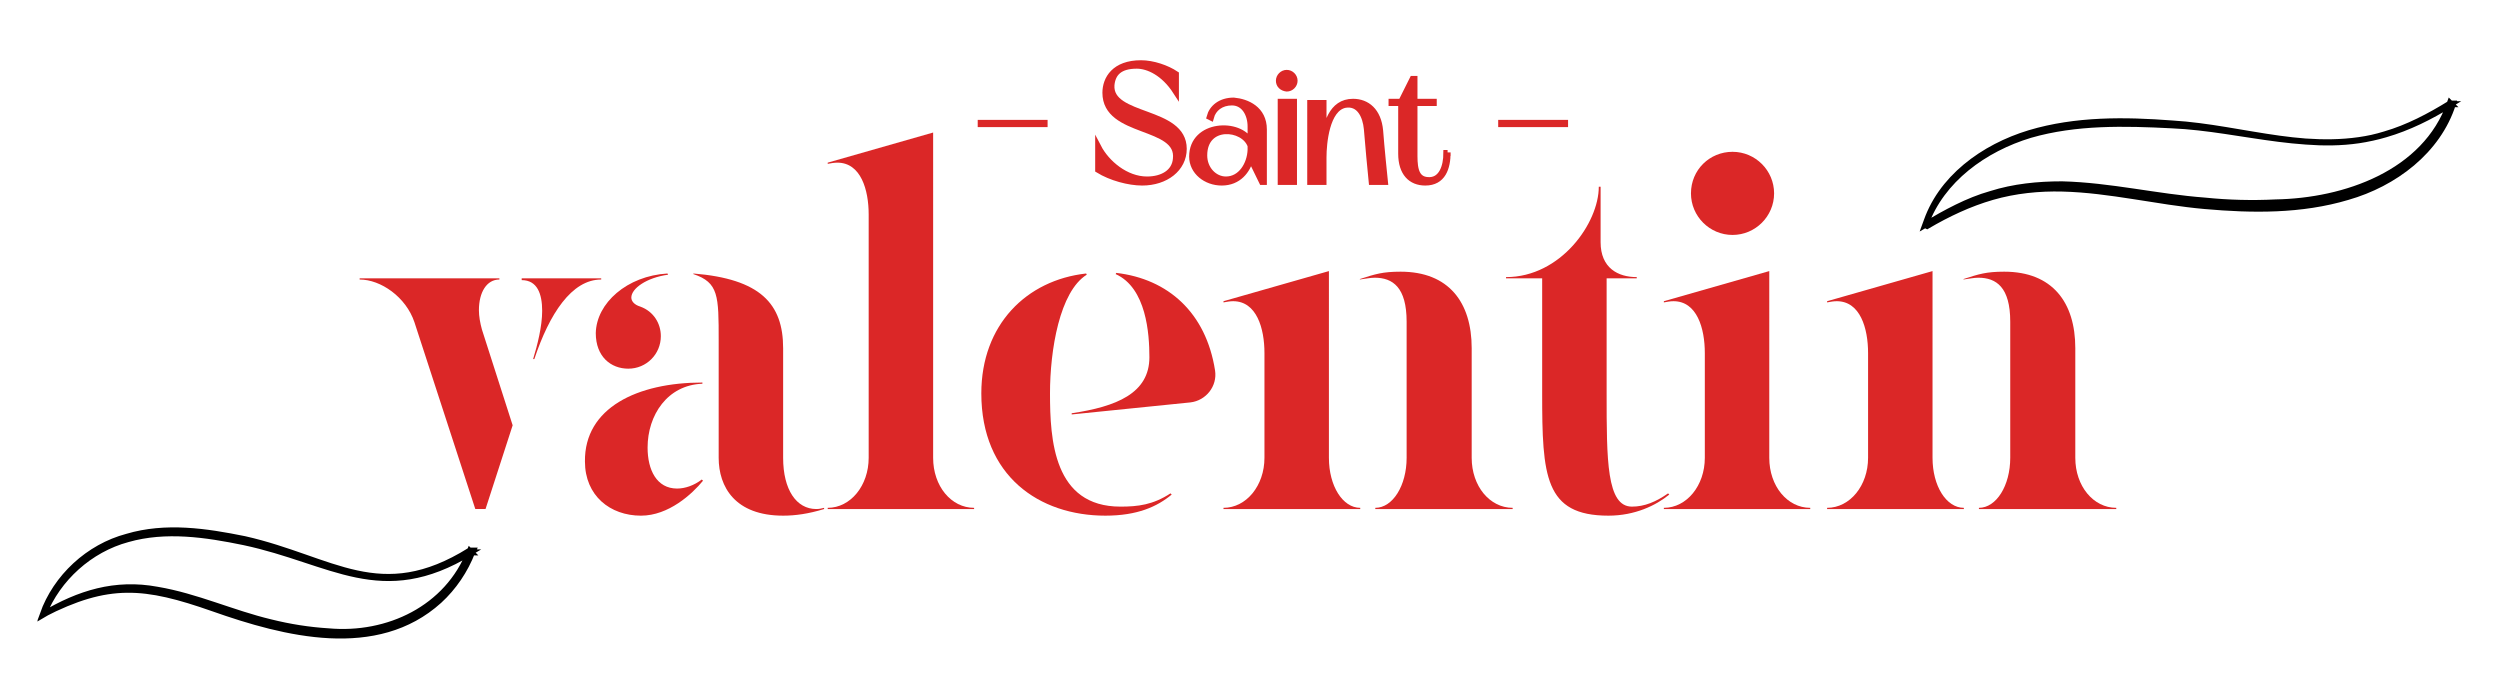 <?xml version="1.0" encoding="utf-8"?>
<!-- Generator: Adobe Illustrator 26.0.3, SVG Export Plug-In . SVG Version: 6.00 Build 0)  -->
<svg version="1.1" id="Calque_1" xmlns="http://www.w3.org/2000/svg" xmlns:xlink="http://www.w3.org/1999/xlink" x="0px" y="0px"
	 width="415px" height="115px" viewBox="0 0 415 115" style="enable-background:new 0 0 415 115;" xml:space="preserve">
<style type="text/css">
	.st0{stroke:#000000;stroke-miterlimit:10;}
	.st1{fill:#DB2727;}
	.st2{fill:#DB2727;stroke:#DB2727;stroke-miterlimit:10;}
</style>
<g>
	<g>
		<g>
			<g>
				<g>
					<path class="st0" d="M7.1,102c2.2-6.2,7.6-11.2,14-12.9c6.4-1.9,13.1-0.9,19.5,0.4c14.6,3.3,22.5,11.2,37.4,1.9
						c0,0,0.1,0,0.1,0l0.2,0l0.2,0l-0.1,0.2c-1.2,3.1-3.1,5.9-5.5,8.1c-10.4,9.4-25.6,5.5-37.5,1.3C24,97,18,96.4,7.1,102L7.1,102z
						 M7.2,102c5.9-3.5,11.9-5.4,18.9-4.1c6.5,1.1,12.5,3.9,18.8,5.4c3.2,0.8,6.4,1.3,9.6,1.5c9.9,0.9,19.8-3.8,23.5-13.3
						c0,0,0.2,0.2,0.2,0.2l-0.2,0l0.1,0c-14.8,9-23,1.4-37.6-1.7c-6.3-1.3-13-2.3-19.3-0.5C14.9,91.2,9.6,96,7.2,102L7.2,102z"/>
				</g>
			</g>
		</g>
		<g>
			<g>
				<g>
					<path class="st0" d="M319.6,37.4c2.4-7.8,9.7-13,17.3-15.3c7.7-2.3,15.8-2.2,23.7-1.6c11.8,0.7,23.7,5.4,35.3,1.8
						c3.8-1.1,7.4-3,10.8-5.1c0,0,0.2,0,0.2,0l0.3,0c-2.5,7.9-9.8,13.3-17.5,15.5c-7.7,2.3-15.8,2.2-23.7,1.5
						c-7.9-0.7-15.7-2.7-23.6-2.9c-3.9-0.1-7.9,0.3-11.7,1.4c-3.8,1.1-7.4,2.8-10.8,4.8C319.7,37.4,319.6,37.4,319.6,37.4
						L319.6,37.4z M319.6,37.3c3.4-2,7-4,10.9-5.1c3.8-1.2,7.8-1.6,11.8-1.6c8,0.2,15.7,2.1,23.7,2.7c3.9,0.4,7.9,0.5,11.8,0.3
						c11.4-0.2,24.8-4.8,28.9-16.5c0,0,0.2,0.2,0.2,0.2l-0.2,0l0.1,0c-3.4,2.1-7,3.9-10.8,5c-11.7,3.5-23.7-1-35.5-1.5
						c-7.8-0.4-15.9-0.6-23.5,1.6C329.4,24.7,322.3,29.8,319.6,37.3L319.6,37.3z"/>
				</g>
			</g>
		</g>
		<g>
			<g>
				<path class="st1" d="M59.7,46.2h23.2v0.2c-2.1,0-3.4,2.1-3.4,5.1c0,1,0.2,2.1,0.5,3.2l5.1,15.9l-4.5,13.9h-1.7l-10.1-31
					c-1.4-4.2-5.6-7.1-9.1-7.1V46.2z M86.5,46.2h13.3v0.2c-4.9,0-8.6,5.7-11.1,13.2h-0.2c0.7-2.3,1.5-5.4,1.5-8
					c0-2.8-0.8-5.1-3.4-5.1V46.2z"/>
				<path class="st1" d="M116.6,63.5v0.2c-5.8,0.2-9.1,5.2-9.1,10.6c0,3.7,1.5,6.8,4.9,6.8c1.3,0,2.8-0.5,4.1-1.5l0.2,0.2
					c-1.8,2.2-5.7,5.8-10.3,5.8c-5.1,0-9.3-3.3-9.3-9C97,67.7,105.8,63.5,116.6,63.5z M110.8,45.4l0.1,0.2c-3.6,0.5-6.1,2.3-6.1,3.8
					c0,0.6,0.5,1.2,1.5,1.5c2.2,0.8,3.4,2.8,3.4,4.9c0,3-2.4,5.4-5.4,5.4c-2.9,0-5.4-2-5.4-5.9C99,50.3,104.1,45.8,110.8,45.4z
					 M115.1,45.4c11.1,0.9,14.9,5,14.9,12.4V76c0,5.3,2.2,8.5,5.5,8.5c0.5,0,0.9-0.1,1.3-0.2v0.2c-2.6,0.8-4.8,1.1-6.8,1.1
					c-8,0-10.7-4.8-10.7-9.6V56.5c0-7.4,0-9.6-4.2-11L115.1,45.4z"/>
				<path class="st1" d="M137.4,84.5v-0.2c3.8,0,6.8-3.7,6.8-8.3V35.6c0-4.1-1.3-8.6-5.2-8.6c-0.5,0-1.1,0.1-1.6,0.2v-0.2l17.5-5V76
					c0,4.7,3,8.3,6.8,8.3v0.2H137.4z"/>
				<path class="st1" d="M180.3,45.4l0.1,0.2c-4.5,2.8-6.1,12.5-6.1,19.7c0,7.7,0.6,18.8,11.7,18.8c2.9,0,5.4-0.3,8.3-2.2l0.2,0.2
					c-2.4,2-5.7,3.5-11,3.5c-11,0-20.6-6.6-20.6-20.3C162.9,53.9,170.4,46.5,180.3,45.4z M177.9,68.8v-0.2
					c7.4-1.1,12.9-3.3,12.9-9.3c0-3.9-0.5-11.5-5.6-13.8l0.1-0.2c8.6,1,14.9,6.6,16.4,16.2c0.4,2.6-1.5,5-4.1,5.3L177.9,68.8z"/>
				<path class="st1" d="M203.1,84.5v-0.2c3.8,0,6.8-3.7,6.8-8.3V58.6c0-4.1-1.3-8.6-5.2-8.6c-0.5,0-1.1,0.1-1.6,0.2v-0.2l17.5-5V76
					c0,4.7,2.3,8.3,5.2,8.3v0.2H203.1z M225.8,46.3c2.5-0.8,3.7-1.2,6.7-1.2c8,0,11.8,5.1,11.8,12.7V76c0,4.7,3,8.3,6.8,8.3v0.2
					h-22.8v-0.2c2.9,0,5.2-3.7,5.2-8.3V53.4c0-5.7-2.3-7.3-5.3-7.3c-0.8,0-1.6,0.2-2.5,0.3L225.8,46.3z"/>
				<path class="st1" d="M250,46.2V46c9.1,0,15.4-9,15.4-15h0.3v9.2c0,4.3,2.9,5.8,6,5.8v0.2h-5v19.1c0,11.1,0,18.8,4.2,18.8
					c2.1,0,4-0.8,6-2.2l0.2,0.2c-2.2,1.8-5.7,3.5-10.1,3.5c-10.6,0-11-6.6-11-20.3V46.2H250z"/>
				<path class="st1" d="M276.2,84.5v-0.2c3.8,0,6.8-3.7,6.8-8.3V58.6c0-4.1-1.3-8.6-5.2-8.6c-0.5,0-1.1,0.1-1.6,0.2v-0.2l17.5-5V76
					c0,4.7,3,8.3,6.8,8.3v0.2H276.2z M287.6,25.2c3.8,0,6.9,3.1,6.9,6.9c0,3.8-3.1,6.9-6.9,6.9c-3.8,0-6.9-3.1-6.9-6.9
					C280.7,28.2,283.8,25.2,287.6,25.2z"/>
				<path class="st1" d="M303.3,84.5v-0.2c3.8,0,6.8-3.7,6.8-8.3V58.6c0-4.1-1.3-8.6-5.2-8.6c-0.5,0-1.1,0.1-1.6,0.2v-0.2l17.5-5V76
					c0,4.7,2.3,8.3,5.2,8.3v0.2H303.3z M326,46.3c2.5-0.8,3.7-1.2,6.7-1.2c8,0,11.8,5.1,11.8,12.7V76c0,4.7,3,8.3,6.8,8.3v0.2h-22.8
					v-0.2c2.9,0,5.2-3.7,5.2-8.3V53.4c0-5.7-2.3-7.3-5.3-7.3c-0.8,0-1.6,0.2-2.5,0.3L326,46.3z"/>
			</g>
			<g>
				<path class="st2" d="M173.4,20.4v0.2h-10.6v-0.2H173.4z"/>
				<path class="st2" d="M196.5,24.7c0,3.3-3,5.6-6.9,5.6c-2.2,0-5.2-0.8-7.3-2.1v-3.8c1.4,2.7,4.6,5.4,8.1,5.4
					c2.6,0,4.6-1.2,4.8-3.4c0.7-5.9-11.7-4-11.7-11c0-2.3,1.5-4.9,5.9-4.9c2,0,4.3,0.8,5.8,1.8v2.9c-2-3.1-4.6-4.3-6.5-4.3
					c-2.8,0-4,1.2-4.2,3.2C184.1,19.7,196.5,18.1,196.5,24.7z"/>
				<path class="st2" d="M209.8,21.5v8.7h-0.3l-1.9-3.9c-0.5,2-2,4-4.8,4c-2.6,0-4.9-1.8-4.9-4.3c0-5.6,8-5.9,9.7-2.4v-2.6
					c0-2.1-1.1-4-3.1-4c-1.8,0-3.1,1-3.5,2.5l-0.2-0.1c0.4-1.5,1.8-2.7,4-2.7C207,16.9,209.8,18.1,209.8,21.5z M207.6,24.9v-0.7
					c-1.1-3.2-7.7-3.8-7.7,1.6c0,2.3,1.7,4,3.6,4C206,29.8,207.5,27.3,207.6,24.9z"/>
				<path class="st2" d="M212.3,13.4c0-0.7,0.6-1.3,1.3-1.3c0.7,0,1.3,0.6,1.3,1.3c0,0.7-0.6,1.3-1.3,1.3
					C212.8,14.6,212.3,14.1,212.3,13.4z M212.6,16.9h2.2v13.3h-2.2V16.9z"/>
				<path class="st2" d="M229.9,30.2h-2.2c-0.1-0.9-0.7-7.4-0.8-8.8c-0.2-2.1-1.2-4.4-3.6-4c-3.1,0.6-3.6,6.4-3.6,8.7v4.1h-2.2V17.1
					h2.2v6.7c0.4-3.1,1.3-6.9,4.9-6.9c2.3,0,4.2,1.5,4.5,4.8C229.3,24.4,229.8,29.2,229.9,30.2z"/>
				<path class="st2" d="M240.3,25.3c0,2.6-0.8,5-3.7,5c-2.4,0-4-1.6-4-4.8v-8.4H231v-0.2h1.6l1.9-3.8h0.3v3.8h3.2v0.2h-3.2v8.8
					c0,2.4,0.4,4.1,2.6,4c1.9-0.1,2.7-2.2,2.7-4.5H240.3z"/>
				<path class="st2" d="M259.8,20.4v0.2h-10.6v-0.2H259.8z"/>
			</g>
		</g>
	</g>
</g>
</svg>

